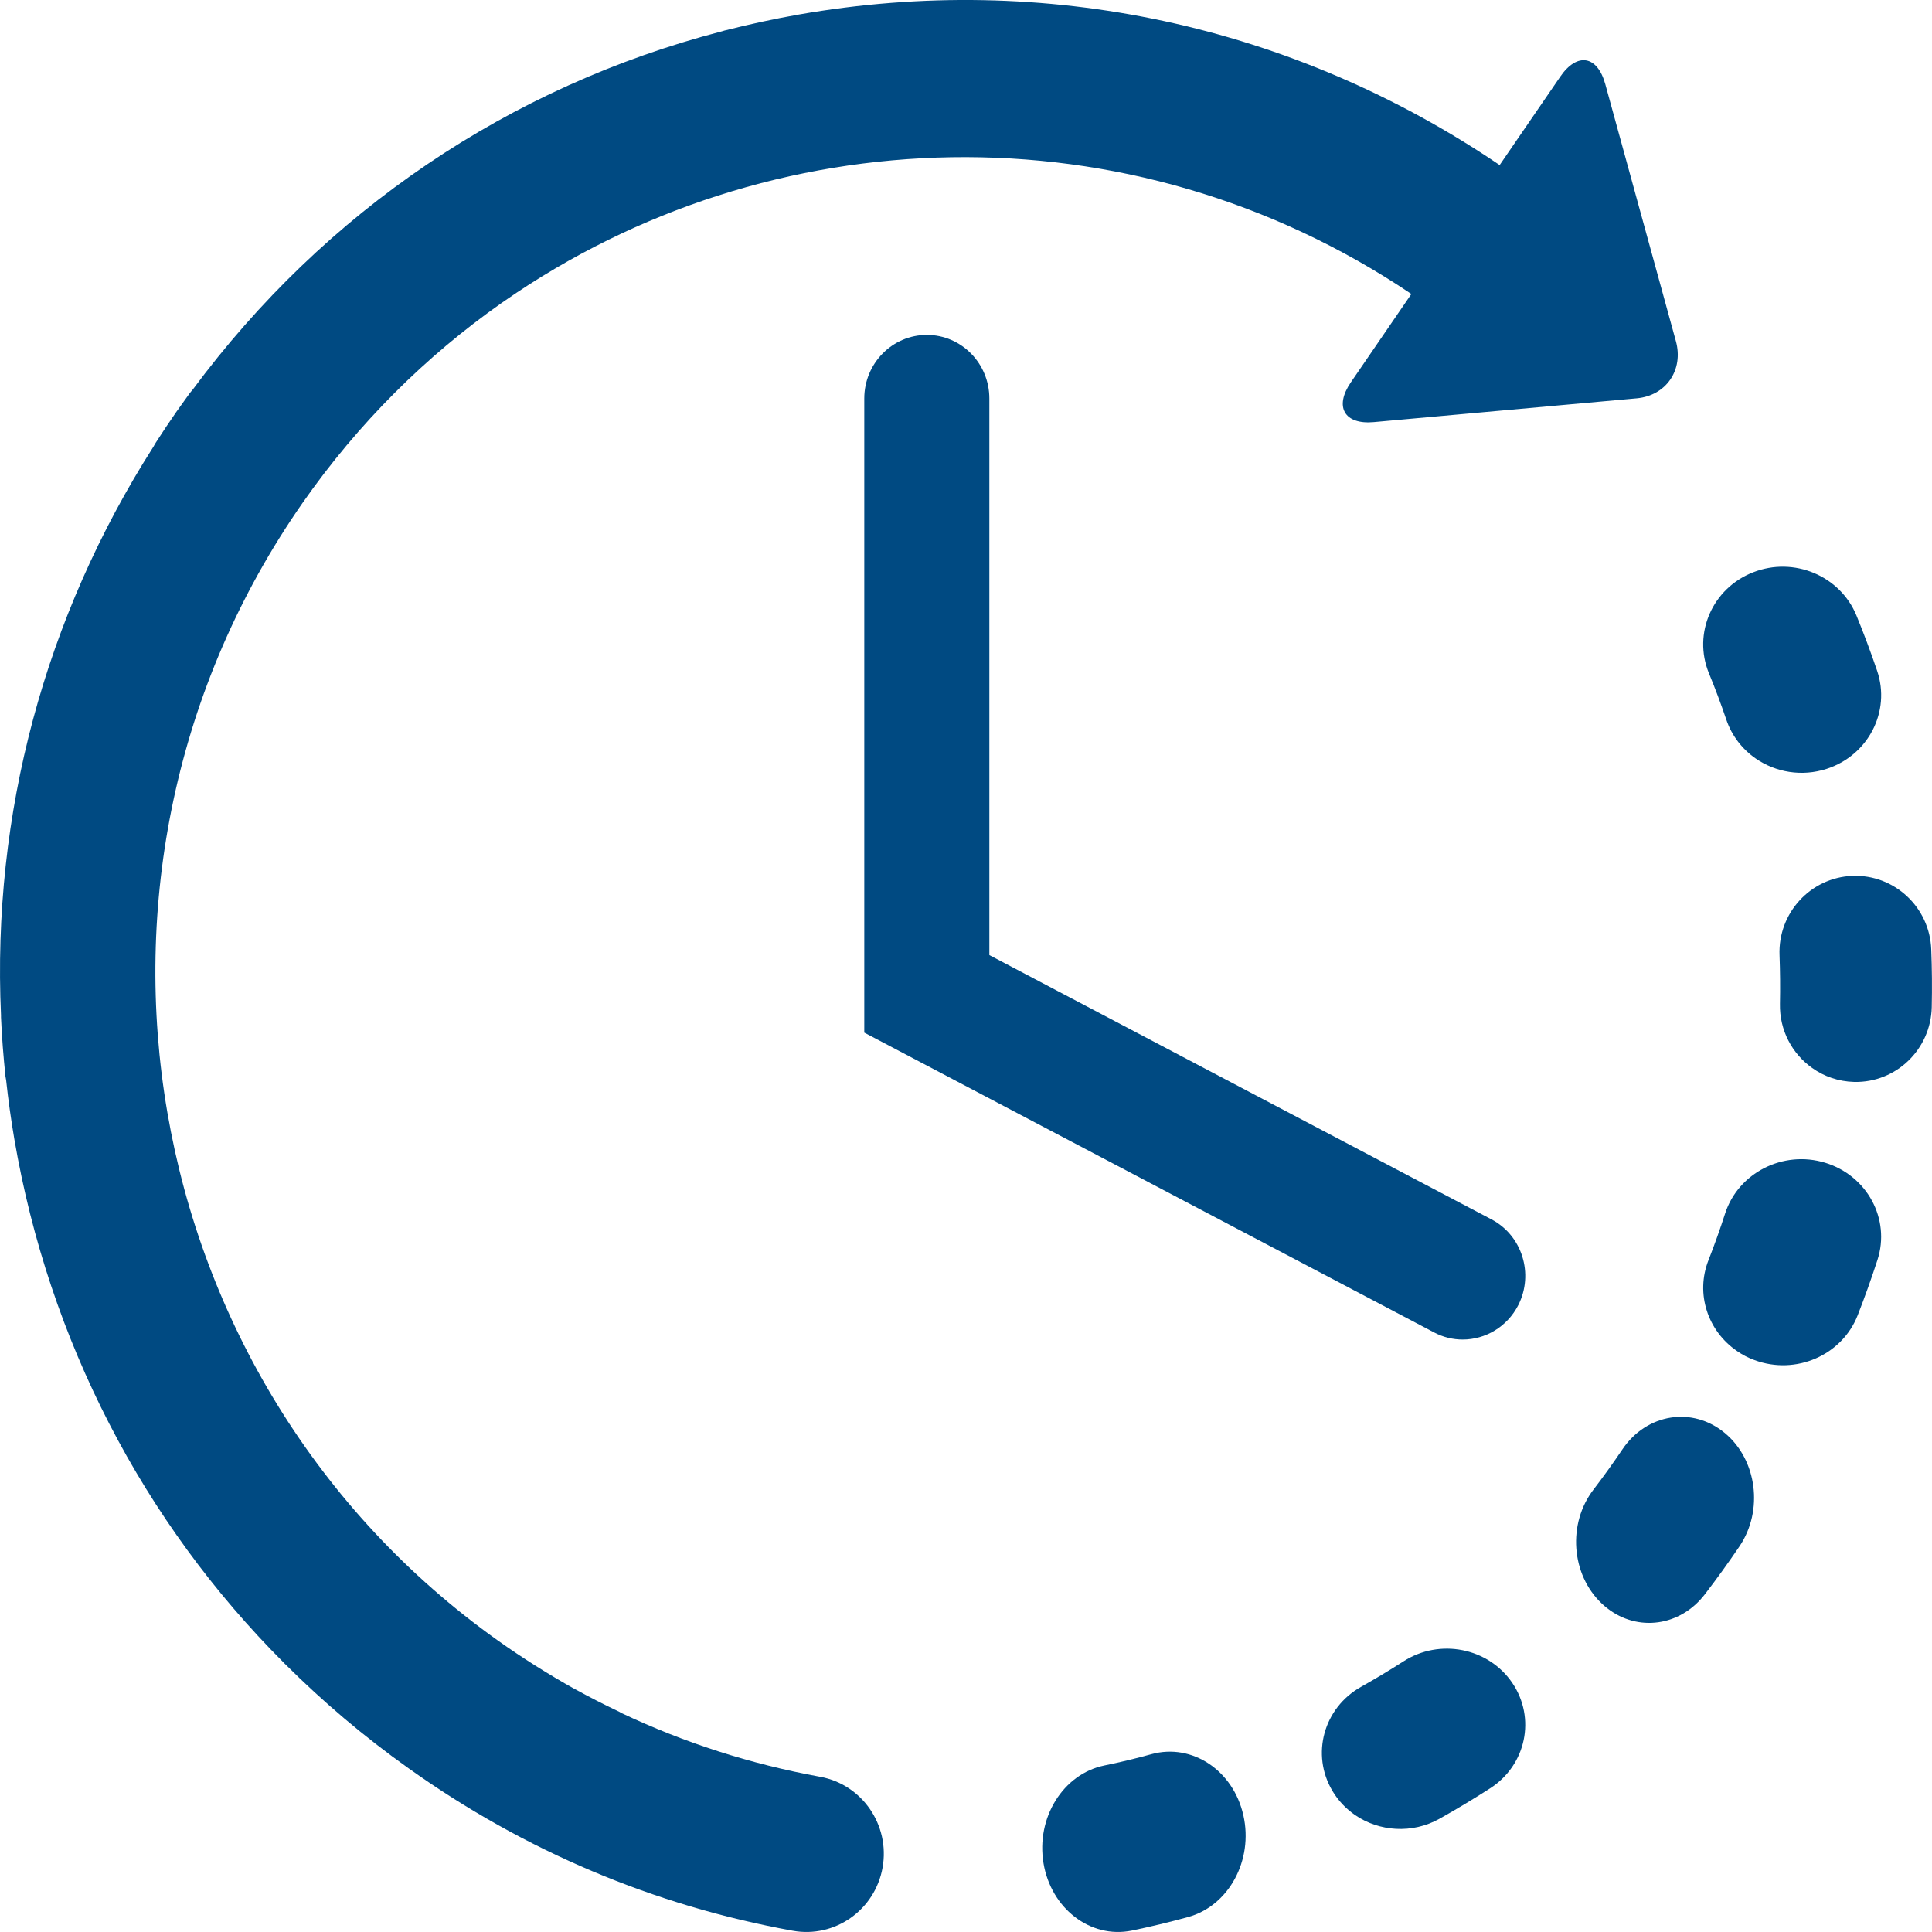 <?xml version="1.0" encoding="UTF-8"?>
<svg width="23px" height="23px" viewBox="0 0 23 23" version="1.1" xmlns="http://www.w3.org/2000/svg" xmlns:xlink="http://www.w3.org/1999/xlink">
    <!-- Generator: Sketch 56.2 (81672) - https://sketch.com -->
    <title>time-left</title>
    <desc>Created with Sketch.</desc>
    <g id="Beachy-Look" stroke="none" stroke-width="1" fill="none" fill-rule="evenodd">
        <g id="Home" transform="translate(-914, -1212)" fill="#004A82" fill-rule="nonzero">
            <g id="time-left" transform="translate(914, 1212)">
                <path d="M13.708,20.883 C13.523,20.934 13.334,20.98 13.146,21.018 C12.656,21.119 12.332,21.64 12.423,22.183 C12.468,22.45 12.605,22.672 12.791,22.817 C12.983,22.967 13.227,23.034 13.475,22.983 C13.698,22.937 13.923,22.883 14.144,22.822 C14.628,22.689 14.923,22.147 14.802,21.611 C14.682,21.076 14.192,20.75 13.708,20.883 Z" id="Path"></path>
                <path d="M20.551,8.566 C20.617,8.762 20.744,8.921 20.903,9.031 C21.14,9.194 21.45,9.249 21.746,9.153 C22.242,8.992 22.511,8.47 22.347,7.986 C22.272,7.765 22.189,7.543 22.101,7.328 C21.907,6.854 21.356,6.623 20.871,6.813 C20.386,7.002 20.15,7.54 20.344,8.014 C20.419,8.195 20.488,8.381 20.551,8.566 Z" id="Path"></path>
                <path d="M16.71,19.777 C16.545,19.883 16.375,19.985 16.204,20.081 C15.757,20.331 15.604,20.886 15.862,21.32 C15.932,21.438 16.025,21.534 16.132,21.608 C16.42,21.805 16.811,21.834 17.137,21.652 C17.34,21.538 17.543,21.416 17.739,21.29 C18.169,21.014 18.287,20.452 18.003,20.034 C17.719,19.616 17.14,19.501 16.71,19.777 Z" id="Path"></path>
                <path d="M22.991,11.301 C22.972,10.799 22.551,10.408 22.052,10.427 C21.554,10.447 21.165,10.87 21.185,11.372 C21.192,11.564 21.194,11.759 21.19,11.95 C21.183,12.265 21.336,12.546 21.574,12.714 C21.715,12.815 21.887,12.875 22.074,12.88 C22.573,12.891 22.986,12.493 22.997,11.99 C23.002,11.761 23,11.529 22.991,11.301 Z" id="Path"></path>
                <path d="M20.534,17.06 C20.149,16.74 19.604,16.827 19.316,17.252 C19.206,17.415 19.09,17.577 18.971,17.732 C18.659,18.137 18.703,18.745 19.069,19.09 C19.09,19.11 19.111,19.128 19.133,19.145 C19.496,19.429 20.001,19.363 20.295,18.981 C20.437,18.796 20.576,18.604 20.708,18.409 C20.996,17.983 20.918,17.379 20.534,17.06 Z" id="Path"></path>
                <path d="M21.728,13.842 C21.228,13.69 20.694,13.961 20.537,14.447 C20.477,14.633 20.411,14.819 20.339,15.002 C20.181,15.404 20.332,15.847 20.679,16.084 C20.742,16.128 20.812,16.165 20.888,16.192 C21.379,16.374 21.928,16.135 22.115,15.659 C22.2,15.442 22.279,15.22 22.351,14.999 C22.508,14.513 22.229,13.995 21.728,13.842 Z" id="Path"></path>
                <path d="M9.762,21.152 C8.938,21.002 8.147,20.748 7.397,20.393 C7.388,20.388 7.38,20.383 7.371,20.378 C7.194,20.294 7.018,20.204 6.847,20.11 C6.846,20.11 6.845,20.109 6.844,20.109 C6.531,19.934 6.224,19.741 5.927,19.53 C1.59,16.443 0.547,10.368 3.602,5.987 C4.267,5.035 5.071,4.24 5.967,3.61 C5.978,3.603 5.989,3.595 6,3.587 C9.159,1.389 13.448,1.24 16.802,3.5 L16.082,4.551 C15.881,4.844 16.005,5.057 16.355,5.025 L19.485,4.742 C19.836,4.71 20.045,4.403 19.951,4.061 L19.111,1.003 C19.017,0.66 18.776,0.619 18.575,0.912 L17.853,1.965 C15.392,0.296 12.44,-0.34 9.509,0.173 C9.214,0.225 8.923,0.288 8.636,0.361 C8.634,0.362 8.632,0.362 8.63,0.362 C8.619,0.365 8.608,0.369 8.597,0.372 C6.07,1.027 3.866,2.516 2.293,4.64 C2.279,4.656 2.266,4.671 2.253,4.689 C2.201,4.76 2.149,4.833 2.098,4.905 C2.015,5.025 1.933,5.147 1.855,5.269 C1.845,5.284 1.837,5.299 1.829,5.314 C0.531,7.346 -0.096,9.695 0.012,12.087 C0.012,12.095 0.012,12.103 0.012,12.111 C0.022,12.344 0.041,12.581 0.065,12.814 C0.067,12.829 0.07,12.844 0.073,12.859 C0.098,13.093 0.131,13.328 0.171,13.563 C0.583,15.96 1.702,18.118 3.38,19.796 C3.384,19.8 3.388,19.805 3.392,19.809 C3.393,19.81 3.395,19.811 3.396,19.812 C3.847,20.262 4.337,20.677 4.865,21.052 C6.246,22.036 7.785,22.686 9.437,22.985 C9.938,23.076 10.417,22.739 10.507,22.233 C10.597,21.727 10.263,21.242 9.762,21.152 Z" id="Path"></path>
                <path d="M11.034,3.987 C10.623,3.987 10.289,4.326 10.289,4.744 L10.289,12.293 L17.072,15.862 C17.181,15.92 17.298,15.947 17.413,15.947 C17.682,15.947 17.942,15.797 18.075,15.537 C18.263,15.165 18.121,14.708 17.755,14.516 L11.778,11.37 L11.778,4.744 C11.778,4.326 11.445,3.987 11.034,3.987 Z" id="Path"></path>
            </g>
        </g>
    </g>
</svg>